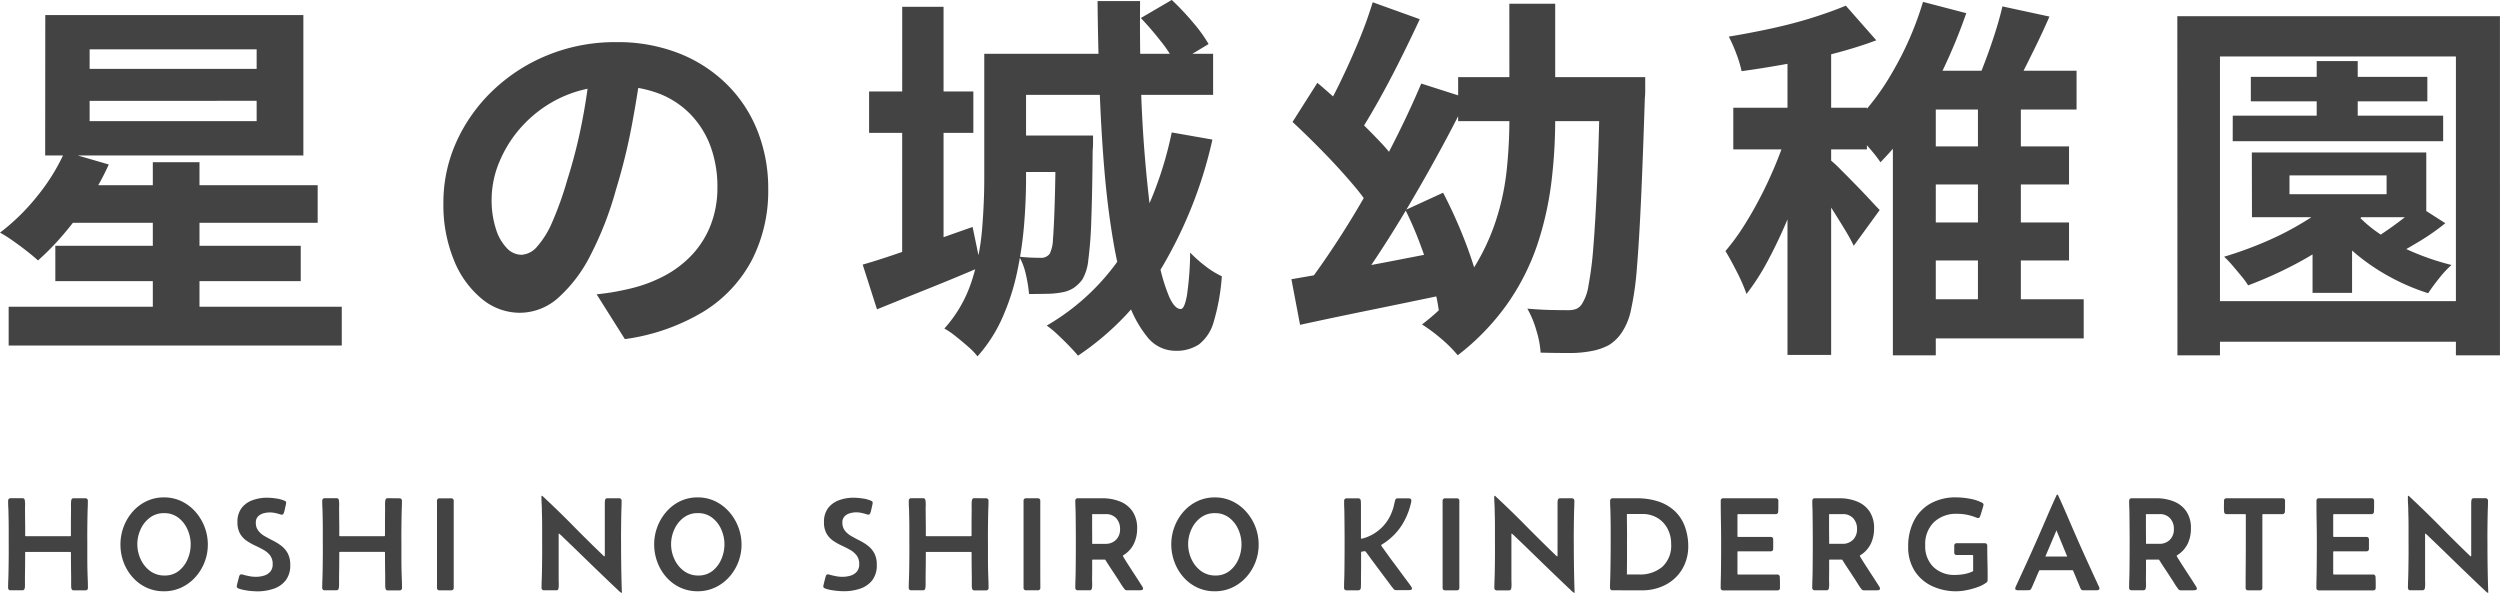 <svg xmlns="http://www.w3.org/2000/svg" width="185.976" height="44.107" viewBox="0 0 185.976 44.107"><g transform="translate(-36.008 -33.088)"><path d="M5.124-5.628H23.38V-3H5.124Zm.728-4.508H24.64v2.8H5.852Zm-4.2,9.044h24.78V1.792H1.652ZM12.376-11.844h3.472V.9H12.376Zm-4.7-4.564V-14.9H20.1v-1.512Zm0-3.836v1.456H20.1v-1.456Zm-3.3-2.548H23.576v10.444H4.368ZM5.824-12.628l3.276.952A19.06,19.06,0,0,1,7.616-8.988,24.933,24.933,0,0,1,5.768-6.524,19.735,19.735,0,0,1,3.836-4.536Q3.5-4.844,3-5.236T1.96-6.006a8.977,8.977,0,0,0-.952-.6,15.643,15.643,0,0,0,2.758-2.7A14.836,14.836,0,0,0,5.824-12.628ZM48.748-19.18q-.28,2.128-.728,4.536a44.125,44.125,0,0,1-1.2,4.872,25.027,25.027,0,0,1-1.9,4.872,10.68,10.68,0,0,1-2.394,3.15A4.3,4.3,0,0,1,39.676-.644a4.431,4.431,0,0,1-2.842-1.05,7.172,7.172,0,0,1-2.072-2.9,10.835,10.835,0,0,1-.77-4.2,10.967,10.967,0,0,1,.98-4.592,12.216,12.216,0,0,1,2.73-3.822,12.943,12.943,0,0,1,4.088-2.618,13.273,13.273,0,0,1,5.054-.952,12.46,12.46,0,0,1,4.69.84,10.556,10.556,0,0,1,3.57,2.324,10.087,10.087,0,0,1,2.268,3.472,11.572,11.572,0,0,1,.784,4.284,11.274,11.274,0,0,1-1.2,5.264,9.953,9.953,0,0,1-3.57,3.836,15.308,15.308,0,0,1-5.894,2.072l-2.1-3.332q.812-.084,1.428-.2t1.176-.252A10.655,10.655,0,0,0,50.5-3.43,7.821,7.821,0,0,0,52.528-5a6.86,6.86,0,0,0,1.358-2.2,7.587,7.587,0,0,0,.49-2.772,8.711,8.711,0,0,0-.5-3.024,6.808,6.808,0,0,0-1.484-2.394,6.539,6.539,0,0,0-2.38-1.568,8.819,8.819,0,0,0-3.22-.546,9.232,9.232,0,0,0-3.948.8,9.242,9.242,0,0,0-2.884,2.058,9.036,9.036,0,0,0-1.778,2.716,7.257,7.257,0,0,0-.6,2.772,7,7,0,0,0,.336,2.338,3.539,3.539,0,0,0,.826,1.4,1.511,1.511,0,0,0,1.05.462,1.636,1.636,0,0,0,1.162-.6,6.716,6.716,0,0,0,1.134-1.834A24.812,24.812,0,0,0,43.2-10.5,38.243,38.243,0,0,0,44.3-14.812a43.882,43.882,0,0,0,.644-4.48ZM65.66-17.108h7.756v3.08H65.66Zm2.464-6.3H71.2V-4.62h-3.08Zm-2.94,19.18q1.568-.448,3.752-1.232T73.36-7.028l.616,2.968q-1.96.84-3.99,1.652T66.248-.9Zm10.444-15.68H91.252v3.052H75.628Zm.476,6.076h4.62v2.716H76.1Zm-1.876-6.076h3.108v9.352q0,1.54-.14,3.3A27.92,27.92,0,0,1,76.678-3.7a17.041,17.041,0,0,1-1.092,3.4,11.07,11.07,0,0,1-1.862,2.9,4.672,4.672,0,0,0-.686-.714q-.462-.406-.938-.784a5.9,5.9,0,0,0-.84-.574,9.751,9.751,0,0,0,2-3.43,16.672,16.672,0,0,0,.8-3.892q.168-2,.168-3.794Zm5.32,6.076H82.32v.42q0,.42-.028.7-.028,3.136-.1,5.11a29.572,29.572,0,0,1-.224,3.024,3.554,3.554,0,0,1-.434,1.442,2.612,2.612,0,0,1-.7.672,2.39,2.39,0,0,1-.868.308,6.187,6.187,0,0,1-1.05.1q-.63.014-1.358.014A10.233,10.233,0,0,0,77.322-3.5a4.79,4.79,0,0,0-.49-1.316q.532.056.952.07t.644.014A.777.777,0,0,0,79.1-5.04a2.642,2.642,0,0,0,.238-1.078q.07-.826.126-2.562t.084-4.648Zm3.108-10H85.82q-.028,2.856.042,5.642t.266,5.348q.2,2.562.476,4.718t.63,3.78a12.981,12.981,0,0,0,.756,2.52q.406.9.854.9.28,0,.462-1.022a23.422,23.422,0,0,0,.238-3.178,9.515,9.515,0,0,0,1.134,1.008A6.311,6.311,0,0,0,91.9-3.36a15.593,15.593,0,0,1-.6,3.374A3.225,3.225,0,0,1,90.2,1.708a3.054,3.054,0,0,1-1.778.476,2.678,2.678,0,0,1-2.072-1.036A8.475,8.475,0,0,1,84.84-1.764,30.278,30.278,0,0,1,83.8-6.118q-.42-2.478-.658-5.4T82.8-17.57Q82.684-20.692,82.656-23.828Zm3.22,1.26,2.3-1.344A19.222,19.222,0,0,1,89.74-22.26a10.71,10.71,0,0,1,1.176,1.624l-2.464,1.484a8.992,8.992,0,0,0-1.092-1.694A22.276,22.276,0,0,0,85.876-22.568Zm2.3,8.512,3.024.532A32.465,32.465,0,0,1,87.43-4,20.644,20.644,0,0,1,81.2,2.548q-.224-.28-.644-.714T79.688.98a7.282,7.282,0,0,0-.812-.672A16.968,16.968,0,0,0,84.84-5.516,27.1,27.1,0,0,0,88.172-14.056Zm8.9,10.92q1.456-.252,3.29-.574t3.864-.714l4.046-.784.336,3.192q-2.8.588-5.684,1.176T97.72.252Zm.084-11.7,1.848-2.912q1.092.924,2.324,2.072t2.282,2.254a11.689,11.689,0,0,1,1.61,2.058l-1.988,3.36a15.786,15.786,0,0,0-1.6-2.2q-1.008-1.19-2.2-2.408T97.16-14.84Zm8.4,6.552,2.8-1.288q.644,1.232,1.218,2.59t.994,2.66a13.7,13.7,0,0,1,.56,2.338L108.08-.532a14.823,14.823,0,0,0-.49-2.38q-.378-1.344-.9-2.744A26.254,26.254,0,0,0,105.56-8.288Zm-2.436-15.456,3.5,1.26q-.7,1.512-1.5,3.108t-1.61,3.038q-.812,1.442-1.54,2.562l-2.828-1.148q.728-1.176,1.47-2.688t1.414-3.122A30.979,30.979,0,0,0,103.124-23.744Zm3.612,6.048,3.416,1.092q-.952,1.932-2.044,3.934t-2.24,3.948q-1.148,1.946-2.3,3.7t-2.212,3.15L98.448-3.024q1.064-1.428,2.212-3.206t2.254-3.752Q104.02-11.956,105-13.93T106.736-17.7Zm2.744-.476H121.3V-14.9H109.48Zm10.556,0h3.36v.966a5.091,5.091,0,0,1-.028.6q-.14,4.4-.28,7.49t-.308,5.1A22.34,22.34,0,0,1,122.346-.9a4.755,4.755,0,0,1-.63,1.624,3.108,3.108,0,0,1-1.05,1.05,4.445,4.445,0,0,1-1.3.434,8.431,8.431,0,0,1-1.68.14q-1.008,0-2.072-.028A6.978,6.978,0,0,0,115.3.672a7.334,7.334,0,0,0-.672-1.624q.98.084,1.792.1t1.26.014a1.592,1.592,0,0,0,.6-.1.984.984,0,0,0,.434-.406,3.457,3.457,0,0,0,.462-1.33,25.808,25.808,0,0,0,.364-2.9q.154-1.876.28-4.8t.21-7.07Zm-6.748-5.46H116.7v8.652a38.364,38.364,0,0,1-.28,4.592A23.95,23.95,0,0,1,115.4-5.8a17.323,17.323,0,0,1-2.184,4.382,17.727,17.727,0,0,1-3.766,3.934,9.558,9.558,0,0,0-1.232-1.232A12.228,12.228,0,0,0,106.792.224a15.977,15.977,0,0,0,3.458-3.6A16.327,16.327,0,0,0,112.2-7.238a18.2,18.2,0,0,0,.882-3.934,35.753,35.753,0,0,0,.21-3.808Zm30.772-.14,3.22.84a40.6,40.6,0,0,1-1.708,4.158,30.321,30.321,0,0,1-2.17,3.836,20.416,20.416,0,0,1-2.506,3.094,10.362,10.362,0,0,0-.644-.84q-.42-.5-.868-.98t-.784-.784a18.025,18.025,0,0,0,3.206-4.13A23.913,23.913,0,0,0,144.06-23.772Zm.952,5.124h10.472v2.884H145.012V2.52H141.82V-16.324l2.3-2.324ZM143.5-13.02h11.424v2.828H143.5Zm0,5.656h11.424v2.828H143.5Zm0,5.712h12.516V1.26H143.5Zm4.648-15.26h3.192V.112h-3.192Zm1.82-6.524,3.5.756q-.5,1.148-1.092,2.352t-1.148,2.3q-.56,1.092-1.064,1.96l-2.548-.784q.448-.9.9-2.058t.84-2.352Q149.744-22.456,149.968-23.436ZM133.98-21.168h3.248V2.492H133.98ZM129.948-15.9h9.94V-12.8h-9.94Zm4.2,1.26,1.96.84q-.392,1.512-.952,3.136t-1.232,3.206Q133.252-5.88,132.5-4.48a17.182,17.182,0,0,1-1.568,2.436,13.277,13.277,0,0,0-.714-1.638q-.462-.91-.854-1.554A16.162,16.162,0,0,0,130.8-7.21q.714-1.134,1.358-2.422t1.148-2.576Q133.812-13.5,134.148-14.644Zm4.172-8.848,2.268,2.576q-1.428.532-3.136.98t-3.486.77q-1.778.322-3.4.546a8.487,8.487,0,0,0-.392-1.3,11.415,11.415,0,0,0-.56-1.274q1.54-.252,3.15-.6t3.052-.8Q137.256-23.044,138.32-23.492Zm-1.148,11.48a9.6,9.6,0,0,1,.77.714q.518.518,1.12,1.134T140.14-9.03q.476.518.7.742l-1.932,2.66q-.252-.532-.658-1.2t-.868-1.4q-.462-.728-.91-1.386t-.784-1.078Zm29.932-3.3h15.652v1.9H167.1Zm1.344-2.884H181.58v1.82H168.448Zm4.9-1.176H176.4v5.18h-3.052Zm-.308,11.7h2.94v5.544h-2.94Zm3.08-.532A9.517,9.517,0,0,0,178-6.538a14.008,14.008,0,0,0,2.534,1.386,19.172,19.172,0,0,0,2.842.952,7.649,7.649,0,0,0-.924.994q-.5.63-.812,1.106a16.039,16.039,0,0,1-2.954-1.274,15.232,15.232,0,0,1-2.646-1.848,14.222,14.222,0,0,1-2.044-2.17ZM174.8-9.352l2.52.9a15.168,15.168,0,0,1-2.562,2.324,24.39,24.39,0,0,1-3.178,1.96,30.421,30.421,0,0,1-3.332,1.484,5.885,5.885,0,0,0-.5-.686q-.336-.406-.672-.8a7.017,7.017,0,0,0-.616-.644,28.36,28.36,0,0,0,3.178-1.162,21.814,21.814,0,0,0,2.94-1.54A10.2,10.2,0,0,0,174.8-9.352Zm6.1.756,2.016,1.288a16.739,16.739,0,0,1-1.918,1.344q-1.022.616-1.862,1.064l-1.652-1.148q.532-.336,1.176-.784t1.232-.91Q180.488-8.2,180.908-8.6Zm-9.576-2.268v1.4h7.224v-1.4Zm-2.8-1.708H181.5v4.816H168.532Zm-5.544-10.136h24V2.52h-3.276V-19.712H166.152V2.52h-3.164ZM165-1.512h20.468V1.512H165Z" transform="translate(35 57)" fill="#434343"/><path d="M6.343-6.846a.179.179,0,0,1,.2.205q0,.249-.01.5t-.015.5q-.01.522-.015,1.05t0,1.05q0,.562,0,1.128t.015,1.133l.02.54q.01.271.01.54a.179.179,0,0,1-.2.205h-.84a.18.18,0,0,1-.146-.049A.307.307,0,0,1,5.308-.2Q5.3-.283,5.3-.442t0-.325q0-.166,0-.269-.015-.879-.015-1.758,0-.059-.063-.059H1.938a.052.052,0,0,0-.059.059q0,.879-.015,1.758,0,.1,0,.269t0,.325A1.591,1.591,0,0,1,1.855-.2.326.326,0,0,1,1.8-.049.179.179,0,0,1,1.655,0H.811a.179.179,0,0,1-.2-.205q0-.269.012-.54t.017-.54q.01-.566.015-1.133t0-1.128q0-.522,0-1.05T.64-5.645q0-.249-.015-.5t-.01-.5a.179.179,0,0,1,.2-.205H1.66a.179.179,0,0,1,.149.049.326.326,0,0,1,.051.146,2.542,2.542,0,0,1,.012.4q-.007.271,0,.427,0,.435.007.872t0,.872q0,.059.063.059H5.22q.063,0,.063-.059,0-.435,0-.872t.007-.872q0-.156,0-.427a2.542,2.542,0,0,1,.012-.4A.307.307,0,0,1,5.356-6.8.18.18,0,0,1,5.5-6.846ZM8.969-3.413a3.682,3.682,0,0,1,.237-1.311,3.63,3.63,0,0,1,.669-1.121A3.188,3.188,0,0,1,10.9-6.624a2.971,2.971,0,0,1,1.306-.286,2.966,2.966,0,0,1,1.309.288,3.249,3.249,0,0,1,1.033.784,3.68,3.68,0,0,1,.679,1.125A3.635,3.635,0,0,1,15.468-3.4a3.577,3.577,0,0,1-.242,1.306,3.585,3.585,0,0,1-.681,1.111A3.265,3.265,0,0,1,13.51-.21a3,3,0,0,1-1.3.283A3.037,3.037,0,0,1,10.89-.208,3.133,3.133,0,0,1,9.868-.977,3.556,3.556,0,0,1,9.2-2.092,3.743,3.743,0,0,1,8.969-3.413ZM12.25-1.1a1.651,1.651,0,0,0,1.057-.342,2.187,2.187,0,0,0,.659-.874,2.762,2.762,0,0,0,.227-1.094,2.722,2.722,0,0,0-.234-1.108,2.23,2.23,0,0,0-.676-.876,1.691,1.691,0,0,0-1.072-.344,1.7,1.7,0,0,0-1.062.342,2.237,2.237,0,0,0-.686.872,2.647,2.647,0,0,0-.239,1.1,2.624,2.624,0,0,0,.247,1.111,2.244,2.244,0,0,0,.7.874A1.752,1.752,0,0,0,12.25-1.1Zm9.042-5.386a1.609,1.609,0,0,1-.034.181q-.034.156-.071.315a1.669,1.669,0,0,1-.051.193.424.424,0,0,1-.054.12.13.13,0,0,1-.117.051.329.329,0,0,1-.117-.024,3.453,3.453,0,0,0-.374-.1,1.8,1.8,0,0,0-.388-.042,1.778,1.778,0,0,0-.486.068.885.885,0,0,0-.4.234.631.631,0,0,0-.161.459.948.948,0,0,0,.186.6,1.641,1.641,0,0,0,.476.405q.291.168.618.332a3.846,3.846,0,0,1,.618.386,1.766,1.766,0,0,1,.476.559,1.781,1.781,0,0,1,.186.864,1.8,1.8,0,0,1-.342,1.152,1.907,1.907,0,0,1-.9.62,3.672,3.672,0,0,1-1.2.19q-.19,0-.452-.022T18.19-.017a2.374,2.374,0,0,1-.432-.115.353.353,0,0,1-.1-.059A.136.136,0,0,1,17.621-.3a1.458,1.458,0,0,1,.039-.193q.039-.164.083-.33t.054-.205a.451.451,0,0,1,.056-.112.133.133,0,0,1,.115-.044.291.291,0,0,1,.093.015q.239.068.486.117a2.545,2.545,0,0,0,.5.049,2.059,2.059,0,0,0,.593-.085,1,1,0,0,0,.469-.291.813.813,0,0,0,.183-.562,1.038,1.038,0,0,0-.19-.652,1.606,1.606,0,0,0-.488-.415q-.3-.168-.632-.322a4.226,4.226,0,0,1-.632-.359,1.633,1.633,0,0,1-.488-.532,1.675,1.675,0,0,1-.19-.85,1.666,1.666,0,0,1,.308-1.047,1.776,1.776,0,0,1,.811-.583,3.093,3.093,0,0,1,1.079-.186,4.761,4.761,0,0,1,.664.054,2.427,2.427,0,0,1,.64.171.263.263,0,0,1,.093.061A.156.156,0,0,1,21.293-6.489Zm8.417-.356a.179.179,0,0,1,.2.205q0,.249-.01.5t-.015.5q-.01.522-.015,1.05t0,1.05q0,.562,0,1.128t.015,1.133l.02.54q.01.271.01.54a.179.179,0,0,1-.2.205h-.84a.18.18,0,0,1-.146-.049A.307.307,0,0,1,28.675-.2q-.01-.088-.012-.247t0-.325q0-.166,0-.269-.015-.879-.015-1.758,0-.059-.063-.059H25.306a.052.052,0,0,0-.059.059q0,.879-.015,1.758,0,.1,0,.269t0,.325a1.591,1.591,0,0,1-.015.247.326.326,0,0,1-.051.146A.179.179,0,0,1,25.022,0h-.845a.179.179,0,0,1-.2-.205q0-.269.012-.54t.017-.54q.01-.566.015-1.133t0-1.128q0-.522,0-1.05t-.015-1.05q0-.249-.015-.5t-.01-.5a.179.179,0,0,1,.2-.205h.845a.179.179,0,0,1,.149.049.326.326,0,0,1,.051.146,2.542,2.542,0,0,1,.012.4q-.007.271,0,.427,0,.435.007.872t0,.872q0,.059.063.059h3.276q.063,0,.063-.059,0-.435,0-.872t.007-.872q0-.156,0-.427a2.542,2.542,0,0,1,.012-.4.307.307,0,0,1,.054-.146.18.18,0,0,1,.146-.049Zm2.807.2a.177.177,0,0,1,.2-.2h.845a.177.177,0,0,1,.2.2q0,.806,0,1.611t0,1.611q0,.806,0,1.611t0,1.611a.177.177,0,0,1-.2.2h-.845a.177.177,0,0,1-.2-.2q0-.806,0-1.611t0-1.611q0-.806,0-1.611T32.517-6.646ZM46.246.2a1.543,1.543,0,0,1-.291-.242q-.261-.242-.671-.635l-.9-.864q-.488-.471-.972-.942t-.891-.864q-.408-.393-.659-.632a2.552,2.552,0,0,0-.266-.239q-.024,0-.029.037a.456.456,0,0,0,0,.051q0,.444,0,.886t0,.886v.74q0,.369,0,.745,0,.156.007.342a2.1,2.1,0,0,1-.012.342.277.277,0,0,1-.049.146A.187.187,0,0,1,41.358,0h-.864a.179.179,0,0,1-.2-.205q0-.278.012-.557t.017-.557q.01-.557.015-1.113t0-1.113q0-.586,0-1.172t-.02-1.172q0-.278-.017-.557T40.289-7a.026.026,0,0,1,.029-.029.066.066,0,0,1,.049.02Q41.529-5.933,42.642-4.8T44.9-2.573l.029.027a.06.06,0,0,0,.039.017q.029,0,.032-.037t0-.051q0-.454,0-.906t0-.906v-.779q0-.388,0-.774,0-.161,0-.332a2.787,2.787,0,0,1,.01-.332.286.286,0,0,1,.049-.151.187.187,0,0,1,.151-.049h.84a.179.179,0,0,1,.2.205q0,.254-.01.508t-.015.513q-.01.532-.015,1.072t0,1.077q0,1.826.059,3.652Zm2.426-3.608a3.682,3.682,0,0,1,.237-1.311,3.63,3.63,0,0,1,.669-1.121A3.188,3.188,0,0,1,50.6-6.624a2.971,2.971,0,0,1,1.306-.286,2.966,2.966,0,0,1,1.309.288,3.249,3.249,0,0,1,1.033.784,3.68,3.68,0,0,1,.679,1.125A3.635,3.635,0,0,1,55.171-3.4a3.577,3.577,0,0,1-.242,1.306,3.585,3.585,0,0,1-.681,1.111,3.265,3.265,0,0,1-1.035.771,3,3,0,0,1-1.3.283,3.037,3.037,0,0,1-1.316-.281,3.133,3.133,0,0,1-1.023-.769,3.556,3.556,0,0,1-.664-1.116A3.743,3.743,0,0,1,48.672-3.413ZM51.953-1.1a1.651,1.651,0,0,0,1.057-.342,2.187,2.187,0,0,0,.659-.874A2.762,2.762,0,0,0,53.9-3.413a2.722,2.722,0,0,0-.234-1.108,2.23,2.23,0,0,0-.676-.876,1.691,1.691,0,0,0-1.072-.344,1.7,1.7,0,0,0-1.062.342,2.237,2.237,0,0,0-.686.872,2.647,2.647,0,0,0-.239,1.1,2.624,2.624,0,0,0,.247,1.111,2.244,2.244,0,0,0,.7.874A1.752,1.752,0,0,0,51.953-1.1ZM64.926-6.489a1.609,1.609,0,0,1-.034.181q-.034.156-.071.315a1.669,1.669,0,0,1-.051.193.424.424,0,0,1-.054.12.13.13,0,0,1-.117.051.329.329,0,0,1-.117-.024,3.453,3.453,0,0,0-.374-.1A1.8,1.8,0,0,0,63.72-5.8a1.778,1.778,0,0,0-.486.068.885.885,0,0,0-.4.234.631.631,0,0,0-.161.459.948.948,0,0,0,.186.6,1.641,1.641,0,0,0,.476.405q.291.168.618.332a3.846,3.846,0,0,1,.618.386,1.766,1.766,0,0,1,.476.559,1.781,1.781,0,0,1,.186.864,1.8,1.8,0,0,1-.342,1.152,1.907,1.907,0,0,1-.9.62,3.672,3.672,0,0,1-1.2.19q-.19,0-.452-.022t-.518-.068a2.374,2.374,0,0,1-.432-.115.353.353,0,0,1-.1-.059A.136.136,0,0,1,61.254-.3a1.458,1.458,0,0,1,.039-.193q.039-.164.083-.33t.054-.205a.451.451,0,0,1,.056-.112.133.133,0,0,1,.115-.044.291.291,0,0,1,.093.015q.239.068.486.117a2.545,2.545,0,0,0,.5.049,2.059,2.059,0,0,0,.593-.085,1,1,0,0,0,.469-.291.813.813,0,0,0,.183-.562,1.038,1.038,0,0,0-.19-.652,1.606,1.606,0,0,0-.488-.415q-.3-.168-.632-.322a4.226,4.226,0,0,1-.632-.359,1.633,1.633,0,0,1-.488-.532,1.675,1.675,0,0,1-.19-.85,1.666,1.666,0,0,1,.308-1.047,1.776,1.776,0,0,1,.811-.583,3.093,3.093,0,0,1,1.079-.186,4.761,4.761,0,0,1,.664.054,2.427,2.427,0,0,1,.64.171.263.263,0,0,1,.093.061A.156.156,0,0,1,64.926-6.489Zm8.417-.356a.179.179,0,0,1,.2.205q0,.249-.01.5t-.015.5q-.01.522-.015,1.05t0,1.05q0,.562,0,1.128t.015,1.133l.02.54q.01.271.01.54a.179.179,0,0,1-.2.205h-.84a.18.18,0,0,1-.146-.049A.307.307,0,0,1,72.308-.2Q72.3-.283,72.3-.442t0-.325q0-.166,0-.269-.015-.879-.015-1.758,0-.059-.063-.059H68.939a.052.052,0,0,0-.059.059q0,.879-.015,1.758,0,.1,0,.269t0,.325a1.591,1.591,0,0,1-.015.247.326.326,0,0,1-.051.146A.179.179,0,0,1,68.655,0h-.845a.179.179,0,0,1-.2-.205q0-.269.012-.54t.017-.54q.01-.566.015-1.133t0-1.128q0-.522,0-1.05t-.015-1.05q0-.249-.015-.5t-.01-.5a.179.179,0,0,1,.2-.205h.845a.179.179,0,0,1,.149.049.326.326,0,0,1,.051.146,2.542,2.542,0,0,1,.012.4q-.007.271,0,.427,0,.435.007.872t0,.872q0,.059.063.059H72.22q.063,0,.063-.059,0-.435,0-.872t.007-.872q0-.156,0-.427a2.542,2.542,0,0,1,.012-.4.307.307,0,0,1,.054-.146.18.18,0,0,1,.146-.049Zm2.807.2a.177.177,0,0,1,.2-.2h.845a.177.177,0,0,1,.2.2q0,.806,0,1.611t0,1.611q0,.806,0,1.611T77.4-.2a.177.177,0,0,1-.2.2H76.35a.177.177,0,0,1-.2-.2q0-.806,0-1.611t0-1.611q0-.806,0-1.611T76.15-6.646Zm5.864-.2a3.464,3.464,0,0,1,1.309.237,2.03,2.03,0,0,1,.93.732A2.2,2.2,0,0,1,84.6-4.595a2.592,2.592,0,0,1-.244,1.138,2.069,2.069,0,0,1-.781.85.05.05,0,0,0-.034.049,1.469,1.469,0,0,0,.129.229q.129.21.327.518t.405.625q.208.317.364.562l.2.313q.024.039.049.085a.212.212,0,0,1,.024.1.1.1,0,0,1-.09.107A.733.733,0,0,1,84.8,0h-.972a.2.2,0,0,1-.166-.088A4.391,4.391,0,0,1,83.376-.5q-.132-.217-.269-.422-.215-.332-.435-.662t-.43-.667a.06.06,0,0,0-.054-.034h-.874a.052.052,0,0,0-.059.059q0,.337,0,.676t-.007.676q0,.142.007.344a1.887,1.887,0,0,1-.012.334.326.326,0,0,1-.051.146A.179.179,0,0,1,81.042,0H80.2A.179.179,0,0,1,80-.205q0-.264.01-.53t.015-.535q.015-1.113.015-2.231,0-1.06-.015-2.129,0-.254-.012-.505T80-6.641a.179.179,0,0,1,.2-.205Zm-.757,3.389h.986a1.064,1.064,0,0,0,.786-.3,1.07,1.07,0,0,0,.3-.791,1.15,1.15,0,0,0-.283-.811,1.021,1.021,0,0,0-.791-.308H81.252q0,.552,0,1.106Zm5.883.044a3.682,3.682,0,0,1,.237-1.311,3.63,3.63,0,0,1,.669-1.121,3.188,3.188,0,0,1,1.025-.779,2.971,2.971,0,0,1,1.306-.286,2.966,2.966,0,0,1,1.309.288,3.249,3.249,0,0,1,1.033.784A3.68,3.68,0,0,1,93.4-4.712,3.635,3.635,0,0,1,93.639-3.4,3.577,3.577,0,0,1,93.4-2.092a3.585,3.585,0,0,1-.681,1.111,3.265,3.265,0,0,1-1.035.771,3,3,0,0,1-1.3.283,3.037,3.037,0,0,1-1.316-.281,3.133,3.133,0,0,1-1.023-.769,3.556,3.556,0,0,1-.664-1.116A3.743,3.743,0,0,1,87.14-3.413ZM90.421-1.1a1.651,1.651,0,0,0,1.057-.342,2.187,2.187,0,0,0,.659-.874,2.762,2.762,0,0,0,.227-1.094,2.722,2.722,0,0,0-.234-1.108,2.23,2.23,0,0,0-.676-.876,1.691,1.691,0,0,0-1.072-.344A1.7,1.7,0,0,0,89.32-5.4a2.237,2.237,0,0,0-.686.872,2.647,2.647,0,0,0-.239,1.1,2.624,2.624,0,0,0,.247,1.111,2.244,2.244,0,0,0,.7.874A1.752,1.752,0,0,0,90.421-1.1ZM101.04-6.841q.186,0,.2.2t.01.439q0,.225,0,.444,0,.464,0,.928V-3.9q0,.059.049.059h.024a3.2,3.2,0,0,0,2.256-2.065,2.462,2.462,0,0,0,.115-.374q.042-.188.09-.383a.332.332,0,0,1,.063-.132.177.177,0,0,1,.137-.044h.811a.276.276,0,0,1,.142.034.14.14,0,0,1,.059.132.291.291,0,0,1,0,.063,5.324,5.324,0,0,1-.586,1.567,4.4,4.4,0,0,1-1.084,1.27,2.976,2.976,0,0,1-.261.2q-.134.09-.276.178a.05.05,0,0,0-.034.049,1.337,1.337,0,0,0,.144.222q.144.2.374.52t.5.676l.515.7q.249.337.43.579t.234.32a1.022,1.022,0,0,1,.061.093.21.21,0,0,1,.032.107.1.1,0,0,1-.1.1.955.955,0,0,1-.156.017h-.947a.194.194,0,0,1-.156-.078q-.142-.171-.276-.354t-.271-.364q-.254-.337-.505-.674l-.505-.679q-.137-.181-.266-.364t-.271-.359a.067.067,0,0,0-.039-.024.682.682,0,0,0-.117.012l-.122.022a.058.058,0,0,0-.054.063q0,.444,0,.886t-.007.881q0,.21,0,.425t-.01.42q-.015.2-.2.2h-.85a.179.179,0,0,1-.2-.205q0-.264.01-.53t.015-.53q.015-1.123.015-2.231,0-1.069-.015-2.129,0-.254-.012-.505t-.007-.505a.179.179,0,0,1,.2-.205Zm6.284.2a.177.177,0,0,1,.2-.2h.845a.177.177,0,0,1,.2.2q0,.806,0,1.611t0,1.611q0,.806,0,1.611t0,1.611a.177.177,0,0,1-.2.2h-.845a.177.177,0,0,1-.2-.2q0-.806,0-1.611t0-1.611q0-.806,0-1.611T107.323-6.646ZM117.122.2a1.543,1.543,0,0,1-.291-.242q-.261-.242-.671-.635l-.9-.864q-.488-.471-.972-.942t-.891-.864q-.408-.393-.659-.632a2.552,2.552,0,0,0-.266-.239q-.024,0-.029.037a.455.455,0,0,0,0,.051q0,.444,0,.886t0,.886v.74q0,.369,0,.745,0,.156.007.342a2.1,2.1,0,0,1-.012.342.277.277,0,0,1-.049.146.187.187,0,0,1-.151.049h-.864a.179.179,0,0,1-.2-.205q0-.278.012-.557t.017-.557q.01-.557.015-1.113t0-1.113q0-.586,0-1.172t-.02-1.172q0-.278-.017-.557T111.165-7a.026.026,0,0,1,.029-.029.066.066,0,0,1,.049.02q1.162,1.079,2.275,2.209t2.256,2.229l.029.027a.06.06,0,0,0,.039.017q.029,0,.032-.037t0-.051q0-.454,0-.906t0-.906v-.779q0-.388,0-.774,0-.161,0-.332a2.786,2.786,0,0,1,.01-.332.286.286,0,0,1,.049-.151.187.187,0,0,1,.151-.049h.84a.179.179,0,0,1,.2.205q0,.254-.01.508t-.015.513q-.01.532-.015,1.072t0,1.077q0,1.826.059,3.652Zm2.856-.2a.179.179,0,0,1-.2-.205q0-.259.01-.515t.015-.51q.01-.566.017-1.13t.007-1.125q0-.542,0-1.084t-.015-1.084q0-.244-.015-.493t-.01-.493a.179.179,0,0,1,.2-.205h1.831a5,5,0,0,1,1.545.234,3.265,3.265,0,0,1,1.262.745,3.025,3.025,0,0,1,.791,1.34,4.151,4.151,0,0,1,.181,1.211,3.3,3.3,0,0,1-.452,1.746,3.12,3.12,0,0,1-1.23,1.157,3.7,3.7,0,0,1-1.76.413Zm1.055-1.177h.9a2.54,2.54,0,0,0,1.741-.574,2.134,2.134,0,0,0,.652-1.692,2.392,2.392,0,0,0-.269-1.14,2.029,2.029,0,0,0-.752-.8,2.143,2.143,0,0,0-1.133-.293h-1.138q0,.518.007,1.04t0,1.045Q121.048-2.388,121.033-1.177Zm6.982-5.464a.179.179,0,0,1,.2-.205H132.1a.179.179,0,0,1,.2.205v.388q0,.2-.01.388a.183.183,0,0,1-.2.2h-2.773a.052.052,0,0,0-.059.059q0,.4,0,.789t0,.789a.052.052,0,0,0,.059.059h2.4a.177.177,0,0,1,.2.2v.669a.177.177,0,0,1-.2.2h-2.4a.052.052,0,0,0-.059.059q0,.4,0,.8t0,.808a.052.052,0,0,0,.059.059h2.891a.183.183,0,0,1,.2.2q.01.19.012.388t0,.388a.179.179,0,0,1-.2.205H128.21a.179.179,0,0,1-.2-.205q0-.269.007-.535t.012-.535q.015-1.123.015-2.241,0-.786-.015-1.565T128.015-6.641Zm8.823-.205a3.464,3.464,0,0,1,1.309.237,2.03,2.03,0,0,1,.93.732,2.2,2.2,0,0,1,.344,1.282,2.592,2.592,0,0,1-.244,1.138,2.069,2.069,0,0,1-.781.85.05.05,0,0,0-.034.049,1.47,1.47,0,0,0,.129.229q.129.21.327.518t.405.625q.208.317.364.562l.2.313q.024.039.049.085a.212.212,0,0,1,.024.1.1.1,0,0,1-.09.107.733.733,0,0,1-.149.02h-.972a.2.2,0,0,1-.166-.088A4.392,4.392,0,0,1,138.2-.5q-.132-.217-.269-.422-.215-.332-.435-.662t-.43-.667a.06.06,0,0,0-.054-.034h-.874a.052.052,0,0,0-.059.059q0,.337,0,.676t-.007.676q0,.142.007.344a1.887,1.887,0,0,1-.012.334.326.326,0,0,1-.051.146.179.179,0,0,1-.149.049h-.845a.179.179,0,0,1-.2-.205q0-.264.01-.53t.015-.535q.015-1.113.015-2.231,0-1.06-.015-2.129,0-.254-.012-.505t-.007-.505a.179.179,0,0,1,.2-.205Zm-.757,3.389h.986a1.064,1.064,0,0,0,.786-.3,1.07,1.07,0,0,0,.3-.791,1.15,1.15,0,0,0-.283-.811,1.021,1.021,0,0,0-.791-.308h-1.006q0,.552,0,1.106ZM147.867-.742a.194.194,0,0,1-.078.156,2.313,2.313,0,0,1-.652.344,5.449,5.449,0,0,1-.837.232,4,4,0,0,1-.742.083,4.2,4.2,0,0,1-1.826-.388,3.084,3.084,0,0,1-1.294-1.13,3.255,3.255,0,0,1-.479-1.8,4.128,4.128,0,0,1,.427-1.924,3.083,3.083,0,0,1,1.228-1.284,3.787,3.787,0,0,1,1.914-.459,5.848,5.848,0,0,1,.984.093,3.2,3.2,0,0,1,.935.3.176.176,0,0,1,.117.156,1.489,1.489,0,0,1-.054.215q-.054.186-.112.374t-.078.237a.4.4,0,0,1-.054.112.127.127,0,0,1-.112.049.2.2,0,0,1-.063-.01l-.059-.02a3.859,3.859,0,0,0-.7-.212,3.677,3.677,0,0,0-.728-.071,2.391,2.391,0,0,0-1.731.623,2.27,2.27,0,0,0-.647,1.716,2.149,2.149,0,0,0,.608,1.616,2.23,2.23,0,0,0,1.624.591,3.689,3.689,0,0,0,.664-.063,2.542,2.542,0,0,0,.635-.2.054.054,0,0,0,.034-.054q0-.273,0-.552t0-.552q0-.059-.063-.059h-1.143a.177.177,0,0,1-.2-.2v-.479a.177.177,0,0,1,.2-.2h2.056a.177.177,0,0,1,.2.2q0,.64.017,1.282T147.867-.742ZM150.151,0A.542.542,0,0,1,150-.022a.105.105,0,0,1-.078-.115.221.221,0,0,1,.015-.078q.015-.039.029-.073.43-.928.852-1.855t.833-1.865q.337-.771.669-1.545t.684-1.536a.05.05,0,0,1,.049-.029.05.05,0,0,1,.049.029q.352.762.684,1.536t.669,1.545q.41.938.833,1.865t.852,1.855q.015.034.029.073a.221.221,0,0,1,.015.078.105.105,0,0,1-.078.115.542.542,0,0,1-.146.022h-.986a.2.2,0,0,1-.186-.122q-.039-.078-.073-.166t-.068-.166q-.107-.244-.208-.5t-.212-.5a.054.054,0,0,0-.054-.039h-2.417a.054.054,0,0,0-.054.039q-.117.244-.222.5t-.217.5q-.034.078-.071.166a1.57,1.57,0,0,1-.081.166.2.2,0,0,1-.181.117Zm2.012-2.51h1.626q-.2-.488-.4-.974l-.4-.974q-.205.488-.413.974T152.163-2.51Zm8.246-4.336a3.464,3.464,0,0,1,1.309.237,2.03,2.03,0,0,1,.93.732,2.2,2.2,0,0,1,.344,1.282,2.592,2.592,0,0,1-.244,1.138,2.069,2.069,0,0,1-.781.85.05.05,0,0,0-.034.049,1.47,1.47,0,0,0,.129.229q.129.21.327.518t.405.625q.208.317.364.562l.2.313q.024.039.049.085a.212.212,0,0,1,.024.1.1.1,0,0,1-.09.107.733.733,0,0,1-.149.02h-.972a.2.2,0,0,1-.166-.088,4.392,4.392,0,0,1-.283-.413q-.132-.217-.269-.422-.215-.332-.435-.662t-.43-.667a.06.06,0,0,0-.054-.034h-.874a.052.052,0,0,0-.059.059q0,.337,0,.676t-.007.676q0,.142.007.344a1.887,1.887,0,0,1-.012.334.326.326,0,0,1-.051.146.179.179,0,0,1-.149.049h-.845a.179.179,0,0,1-.2-.205q0-.264.01-.53t.015-.535q.015-1.113.015-2.231,0-1.06-.015-2.129,0-.254-.012-.505t-.007-.505a.179.179,0,0,1,.2-.205Zm-.757,3.389h.986a1.064,1.064,0,0,0,.786-.3,1.07,1.07,0,0,0,.3-.791,1.15,1.15,0,0,0-.283-.811,1.021,1.021,0,0,0-.791-.308h-1.006q0,.552,0,1.106Zm5.8-3.184a.179.179,0,0,1,.2-.205h4.141a.179.179,0,0,1,.2.205q0,.19,0,.388t-.012.388a.183.183,0,0,1-.2.2h-1.416a.052.052,0,0,0-.059.059q0,.518,0,1.033t0,1.033q0,.835,0,1.672t0,1.672a.177.177,0,0,1-.2.2h-.845a.177.177,0,0,1-.2-.2q0-.859.007-1.719t.007-1.714l0-1.978q0-.059-.063-.059h-1.353a.183.183,0,0,1-.2-.2q-.015-.19-.012-.388T165.453-6.641Zm6.879,0a.179.179,0,0,1,.2-.205h3.887a.179.179,0,0,1,.2.205v.388q0,.2-.01.388a.183.183,0,0,1-.2.2h-2.773a.052.052,0,0,0-.059.059q0,.4,0,.789t0,.789a.052.052,0,0,0,.059.059h2.4a.177.177,0,0,1,.2.2v.669a.177.177,0,0,1-.2.2h-2.4a.052.052,0,0,0-.059.059q0,.4,0,.8t0,.808a.052.052,0,0,0,.059.059h2.891a.183.183,0,0,1,.2.2q.01.19.012.388t0,.388a.179.179,0,0,1-.2.205h-4.014a.179.179,0,0,1-.2-.205q0-.269.007-.535t.012-.535q.015-1.123.015-2.241,0-.786-.015-1.565T172.332-6.641ZM185.09.2a1.543,1.543,0,0,1-.291-.242q-.261-.242-.671-.635l-.9-.864q-.488-.471-.972-.942t-.891-.864q-.408-.393-.659-.632a2.553,2.553,0,0,0-.266-.239q-.024,0-.029.037a.457.457,0,0,0,0,.051q0,.444,0,.886t0,.886v.74q0,.369,0,.745,0,.156.007.342A2.1,2.1,0,0,1,180.4-.2a.277.277,0,0,1-.049.146A.187.187,0,0,1,180.2,0h-.864a.179.179,0,0,1-.2-.205q0-.278.012-.557t.017-.557q.01-.557.015-1.113t0-1.113q0-.586,0-1.172t-.02-1.172q0-.278-.017-.557T179.133-7a.026.026,0,0,1,.029-.029.066.066,0,0,1,.049.02q1.162,1.079,2.275,2.209t2.256,2.229l.029.027a.06.06,0,0,0,.039.017q.029,0,.032-.037t0-.051q0-.454,0-.906t0-.906v-.779q0-.388,0-.774,0-.161,0-.332a2.788,2.788,0,0,1,.01-.332A.286.286,0,0,1,183.9-6.8a.187.187,0,0,1,.151-.049h.84a.179.179,0,0,1,.2.205q0,.254-.01.508t-.015.513q-.01.532-.015,1.072t0,1.077q0,1.826.059,3.652Z" transform="translate(36 77)" fill="#434343"/></g></svg>